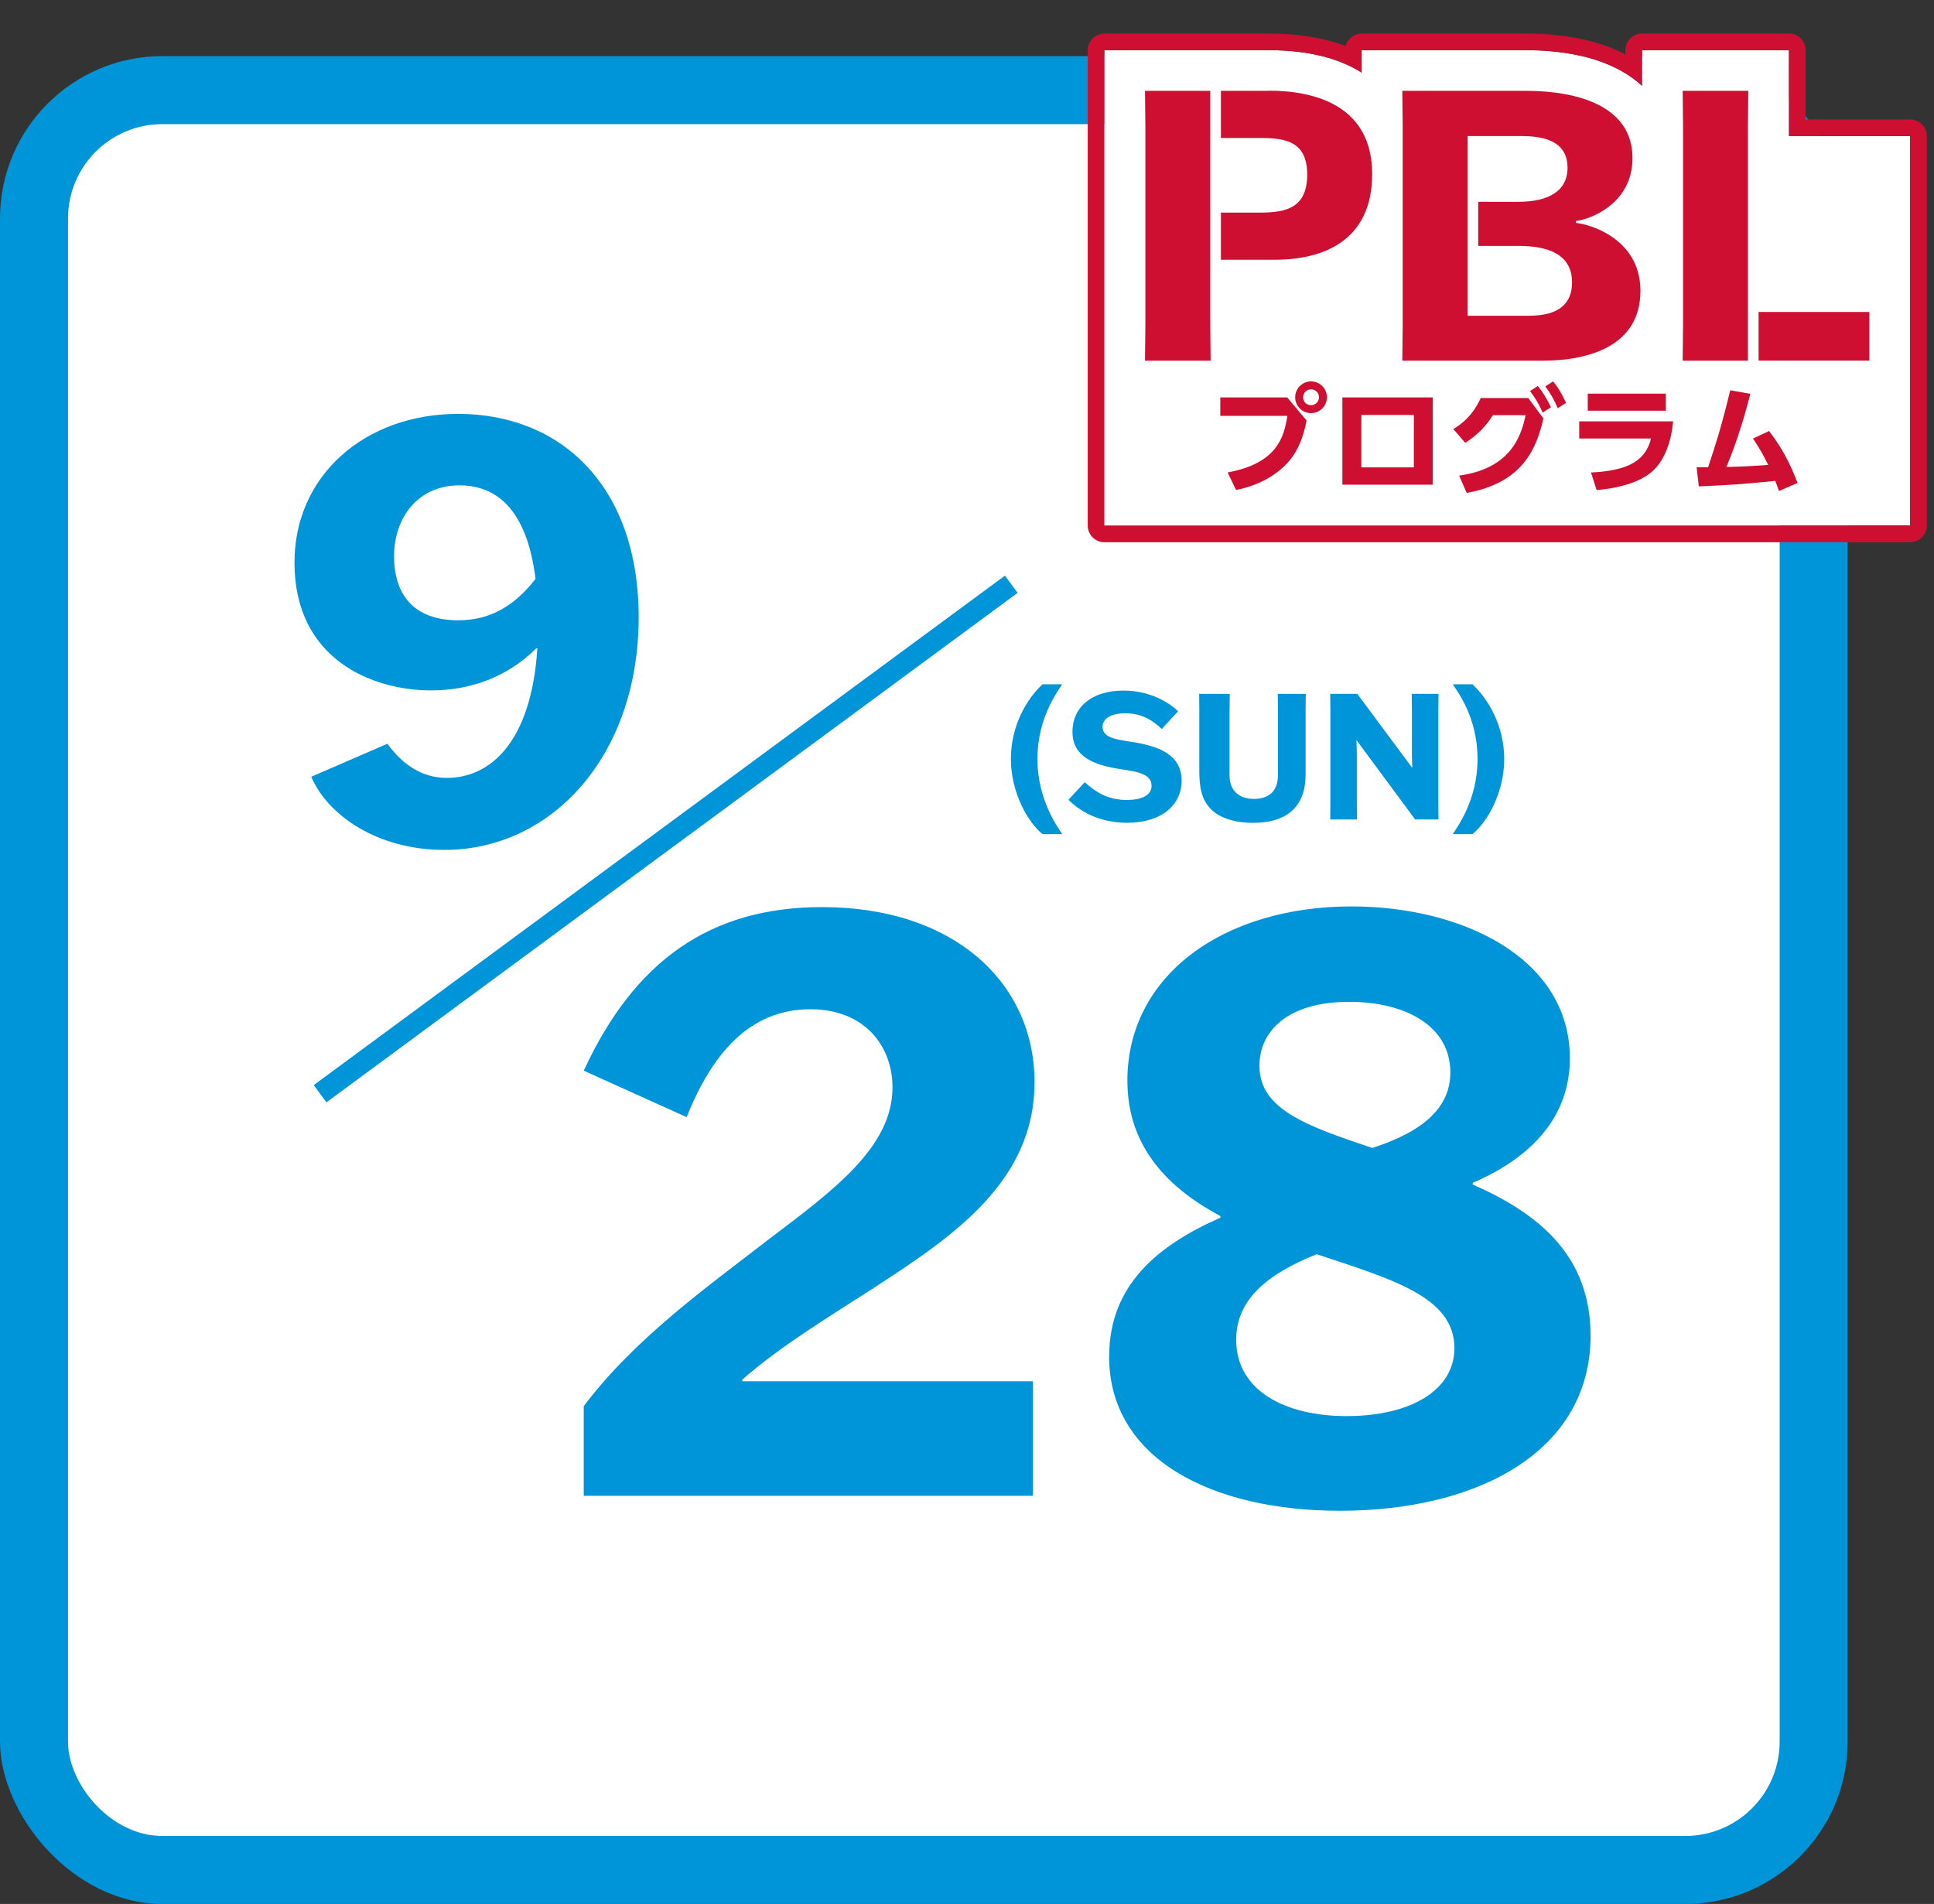 <?xml version="1.0" encoding="UTF-8"?><svg id="b" xmlns="http://www.w3.org/2000/svg" viewBox="0 0 256 252"><rect x="0" y="0" width="256" height="252" fill="#333333" stroke="none"/><defs><style>.d,.e{fill:none;}.f{fill:#0094d8;}.g{fill:#cf0f32;}.h{fill:#fff;}.e{stroke:#0094d8;stroke-miterlimit:10;stroke-width:2.83px;}</style></defs><g id="c"><rect class="f" y="7.43" width="244.57" height="244.57" rx="21.49" ry="21.49"/><rect class="h" x="9" y="16.43" width="226.57" height="226.57" rx="12.49" ry="12.49"/><path class="f" d="M115.94,170.29c-6.15,3.96-12.53,7.8-17.69,12.31v.22h38.46v15.16h-59.44v-11.87c6.81-9.01,16.26-15.71,24.5-22.09,8.57-6.48,16.37-12.2,16.37-20.11,0-5.27-3.52-10.33-10.88-10.33-8.13,0-13.08,6.04-16.37,14.28l-13.62-6.15c6.7-14.5,16.7-21.65,31.54-21.65,17.58,0,28.13,10.11,28.13,23.18s-10.66,20.33-20.99,27.03Z"/><path class="f" d="M146.82,179.52c0-9.45,6.48-14.72,14.72-18.35v-.22c-6.59-3.52-12.31-8.9-12.31-17.91,0-13.96,12.75-23.07,29.67-23.07,14.61,0,28.9,6.81,28.9,20.11,0,6.81-3.96,12.64-12.86,16.48v.22c8.79,3.85,15.6,9.45,15.6,20,0,15.27-14.83,23.18-33.18,23.18-17.03,0-30.55-6.92-30.55-20.44ZM174.29,166c-6.59,2.64-10.66,6.04-10.66,11.32,0,6.81,6.59,10.11,14.61,10.11,8.46,0,14.28-3.41,14.28-9.01,0-6.81-8.35-9.12-18.24-12.42ZM181.65,151.94c6.81-2.2,10.33-5.38,10.33-10,0-6.15-5.93-9.34-13.4-9.34-8.24,0-11.87,3.96-11.87,8.46,0,5.71,6.04,7.91,14.94,10.88Z"/><path class="f" d="M138,110.4c-1.95-1.58-4.19-5.49-4.19-9.95s2.16-8.02,4.19-9.88h2.6c-.63,1-3.28,4.46-3.28,9.88s2.7,9.02,3.28,9.95h-2.6Z"/><path class="f" d="M153.77,96.48c-1.07-1-2.46-2.07-4.81-2.07-1.79,0-3.02.63-3.02,1.81,0,1.6,2.33,1.7,4.33,2.05,3.12.54,6.14,1.63,6.14,5.05,0,3.19-2.61,5.58-7.21,5.58-3.7,0-6.3-1.54-7.77-3.05l2.16-2.32c1.26,1.14,2.86,2.35,5.58,2.35,1.88,0,3.26-.58,3.26-1.88,0-1.77-2.44-1.91-4.61-2.28-3.12-.54-5.86-1.63-5.86-4.86s2.51-5.46,6.77-5.46c3.33,0,5.91,1.47,7.21,2.74l-2.16,2.35Z"/><path class="f" d="M162.75,94.02v8.51c0,.95.21,1.74.81,2.35.53.54,1.35.86,2.44.86s1.86-.33,2.35-.81c.6-.6.81-1.44.81-2.37v-8.53l-.02-2.19h3.7l-.02,2.19v8.49c0,1.74-.4,3.42-1.67,4.67-1.14,1.12-2.95,1.72-5.28,1.72-2.46,0-4.37-.65-5.51-1.74-1.37-1.33-1.61-3.09-1.61-5.19v-7.95l-.02-2.19h4.05l-.02,2.19Z"/><path class="f" d="M186.88,91.83h3.53l-.02,2.19v12.25l.02,2.19h-3.09l-7.72-10.44h-.05l.05,1.46v6.79l.02,2.19h-3.54l.02-2.19v-12.25l-.02-2.19h3.58l7.23,9.74h.05l-.05-1.46v-6.09l-.02-2.19Z"/><path class="f" d="M192.3,110.4c.58-.93,3.28-4.49,3.28-9.95s-2.63-8.88-3.28-9.88h2.6c2.02,1.86,4.21,5.42,4.21,9.88s-2.23,8.37-4.21,9.95h-2.6Z"/><path class="f" d="M71.13,85.82h-.16c-3.89,3.89-8.89,5.56-13.89,5.56-7.94,0-18.1-4.21-18.1-16.91,0-11.59,9.37-19.69,21.67-19.69,13.57,0,23.89,9.53,23.89,26.91,0,18.26-11.43,30.8-25.72,30.8-8.81,0-15.4-4.52-17.62-9.68l10.08-4.37c1.91,2.62,4.45,4.52,7.86,4.52,5.79,0,11.19-4.76,11.99-17.14ZM70.89,76.62c-1.03-8.25-4.45-12.38-10.08-12.38s-8.65,4.45-8.65,9.37,2.46,8.49,8.49,8.49c3.89,0,7.22-1.59,10.24-5.48Z"/><line class="e" x1="133.86" y1="77.33" x2="42.37" y2="144.76"/><path class="h" d="M236.8,18.02V6.64h-19.45v4.72c-.94-.86-2.03-1.61-3.27-2.25-3.2-1.64-7.28-2.47-12.13-2.47h-21.71v2.98c-2.81-1.78-6.75-2.98-12.3-2.98h-21.76s0,62.91,0,62.91h106.65V18.02h-16.03Z"/><path class="g" d="M236.8,6.64v11.37h16.03v51.54h-106.65V6.64h21.76c5.54,0,9.49,1.2,12.3,2.98v-2.98h21.71c4.85,0,8.93.83,12.13,2.47,1.24.63,2.33,1.39,3.27,2.25v-4.72h19.45M236.8,4.44h-19.45c-1.22,0-2.21.99-2.21,2.21v.54s-.04-.02-.05-.03c-3.51-1.8-7.93-2.72-13.13-2.72h-21.71c-1.03,0-1.9.71-2.14,1.66-2.89-1.11-6.29-1.66-10.16-1.66h-21.76c-.59,0-1.15.23-1.56.65s-.65.98-.65,1.56v62.91c0,1.22.99,2.21,2.21,2.21h106.65c1.22,0,2.21-.99,2.21-2.21V18.02c0-1.22-.99-2.21-2.21-2.21h-13.83V6.64c0-1.22-.99-2.21-2.21-2.21h0Z"/><path class="g" d="M170.39,52.61l2.56,3.04c-.43,2.22-1.13,4.11-2.56,5.65-1.5,1.61-3.78,2.97-6.78,3.55l-1.11-2.32c6.46-1.19,7.45-4.56,7.91-7.49h-8.88v-2.44h8.87ZM175.64,52.58c0,1.16-.94,2.1-2.1,2.1s-2.1-.94-2.1-2.1.94-2.1,2.1-2.1,2.1.93,2.1,2.1ZM172.49,52.58c0,.59.46,1.05,1.05,1.05.56,0,1.05-.45,1.05-1.05s-.49-1.05-1.05-1.05c-.59,0-1.05.48-1.05,1.05Z"/><path class="g" d="M189.65,52.6v11.55h-11.96v-11.55h11.96ZM187.15,54.92h-6.95v6.94h6.95v-6.94Z"/><path class="g" d="M193.14,62.95c6.55-.91,8.16-4.85,8.8-8h-4.33c-.68,1.08-1.78,2.49-3.66,3.66l-1.58-1.82c2.1-1.25,3.09-2.9,3.63-4.11h6.29l2.01,2.7c-.91,3.95-2.7,8.53-10.16,9.86l-1-2.29ZM203.55,51.08c.74.9,1.16,1.65,1.75,2.81l-1.1.73c-.54-1.22-.93-1.87-1.67-2.86l1.02-.68ZM205.59,50.48c.73.9,1.11,1.61,1.71,2.84l-1.1.71c-.54-1.22-.9-1.85-1.65-2.89l1.03-.66Z"/><path class="g" d="M221.47,55.78c-.22,2.27-.96,5.38-3.26,7.01-1.82,1.3-4.6,1.9-6.87,2.07l-.74-2.32c4.22-.22,7.12-1.16,7.94-4.5h-9.5v-2.27h12.43ZM220.5,52.1v2.26h-10.33v-2.26h10.33Z"/><path class="g" d="M224.59,61.84h1.51c1.05-3.18,1.68-5.08,2.93-10.18l2.66.46c-1.05,4.17-2.22,7.41-3.17,9.69,2.04-.05,2.9-.09,5.53-.28-.62-1.25-1.03-2.01-2.01-3.49l2.13-.99c1.68,2.21,2.69,4.06,3.77,6.87l-2.46,1.07c-.23-.66-.32-.9-.49-1.34-3.34.34-5.45.53-10.12.73l-.29-2.53Z"/><polygon class="g" points="231.37 41.29 231.37 16.72 231.42 12.02 222.73 12.02 222.78 16.72 222.78 43.04 222.73 47.74 231.37 47.74 231.37 41.29 231.37 41.29"/><rect class="g" x="232.78" y="41.29" width="14.67" height="6.44"/><path class="g" d="M208.6,29.5v-.25c1.6-.15,7.49-2.1,7.49-8.34,0-6.84-7.19-8.89-14.14-8.89h-16.33c0,.05.05,4.7.05,4.7v26.32l-.05,4.7h18.53c6.54,0,12.99-2.15,12.99-9.24s-7.04-8.89-8.54-8.99ZM202.4,41.79h-8.14v-23.78h7.19c3.9,0,6.04,1.25,6.04,4.2,0,3.15-2.65,4.5-6.49,4.5h-5.33v5.84h5.38c3.85,0,7.04,1.1,7.04,4.84,0,2.7-1.65,4.4-5.69,4.4Z"/><path class="g" d="M167.94,12.02h-6.33v6.24h5.18c3.35,0,6.24.45,6.24,4.84s-2.75,5.04-6.24,5.04h-5.18v6.24h7.13c6.34,0,12.89-2.45,12.89-11.34s-7.29-11.04-13.69-11.04Z"/><polygon class="g" points="160.2 28.16 160.2 27.63 160.2 18.69 160.2 18.27 160.2 12.02 151.56 12.02 151.61 16.72 151.61 43.04 151.56 47.74 160.25 47.74 160.2 43.04 160.2 34.84 160.2 34.4 160.2 28.16"/><rect class="d" width="256" height="252"/></g></svg>
